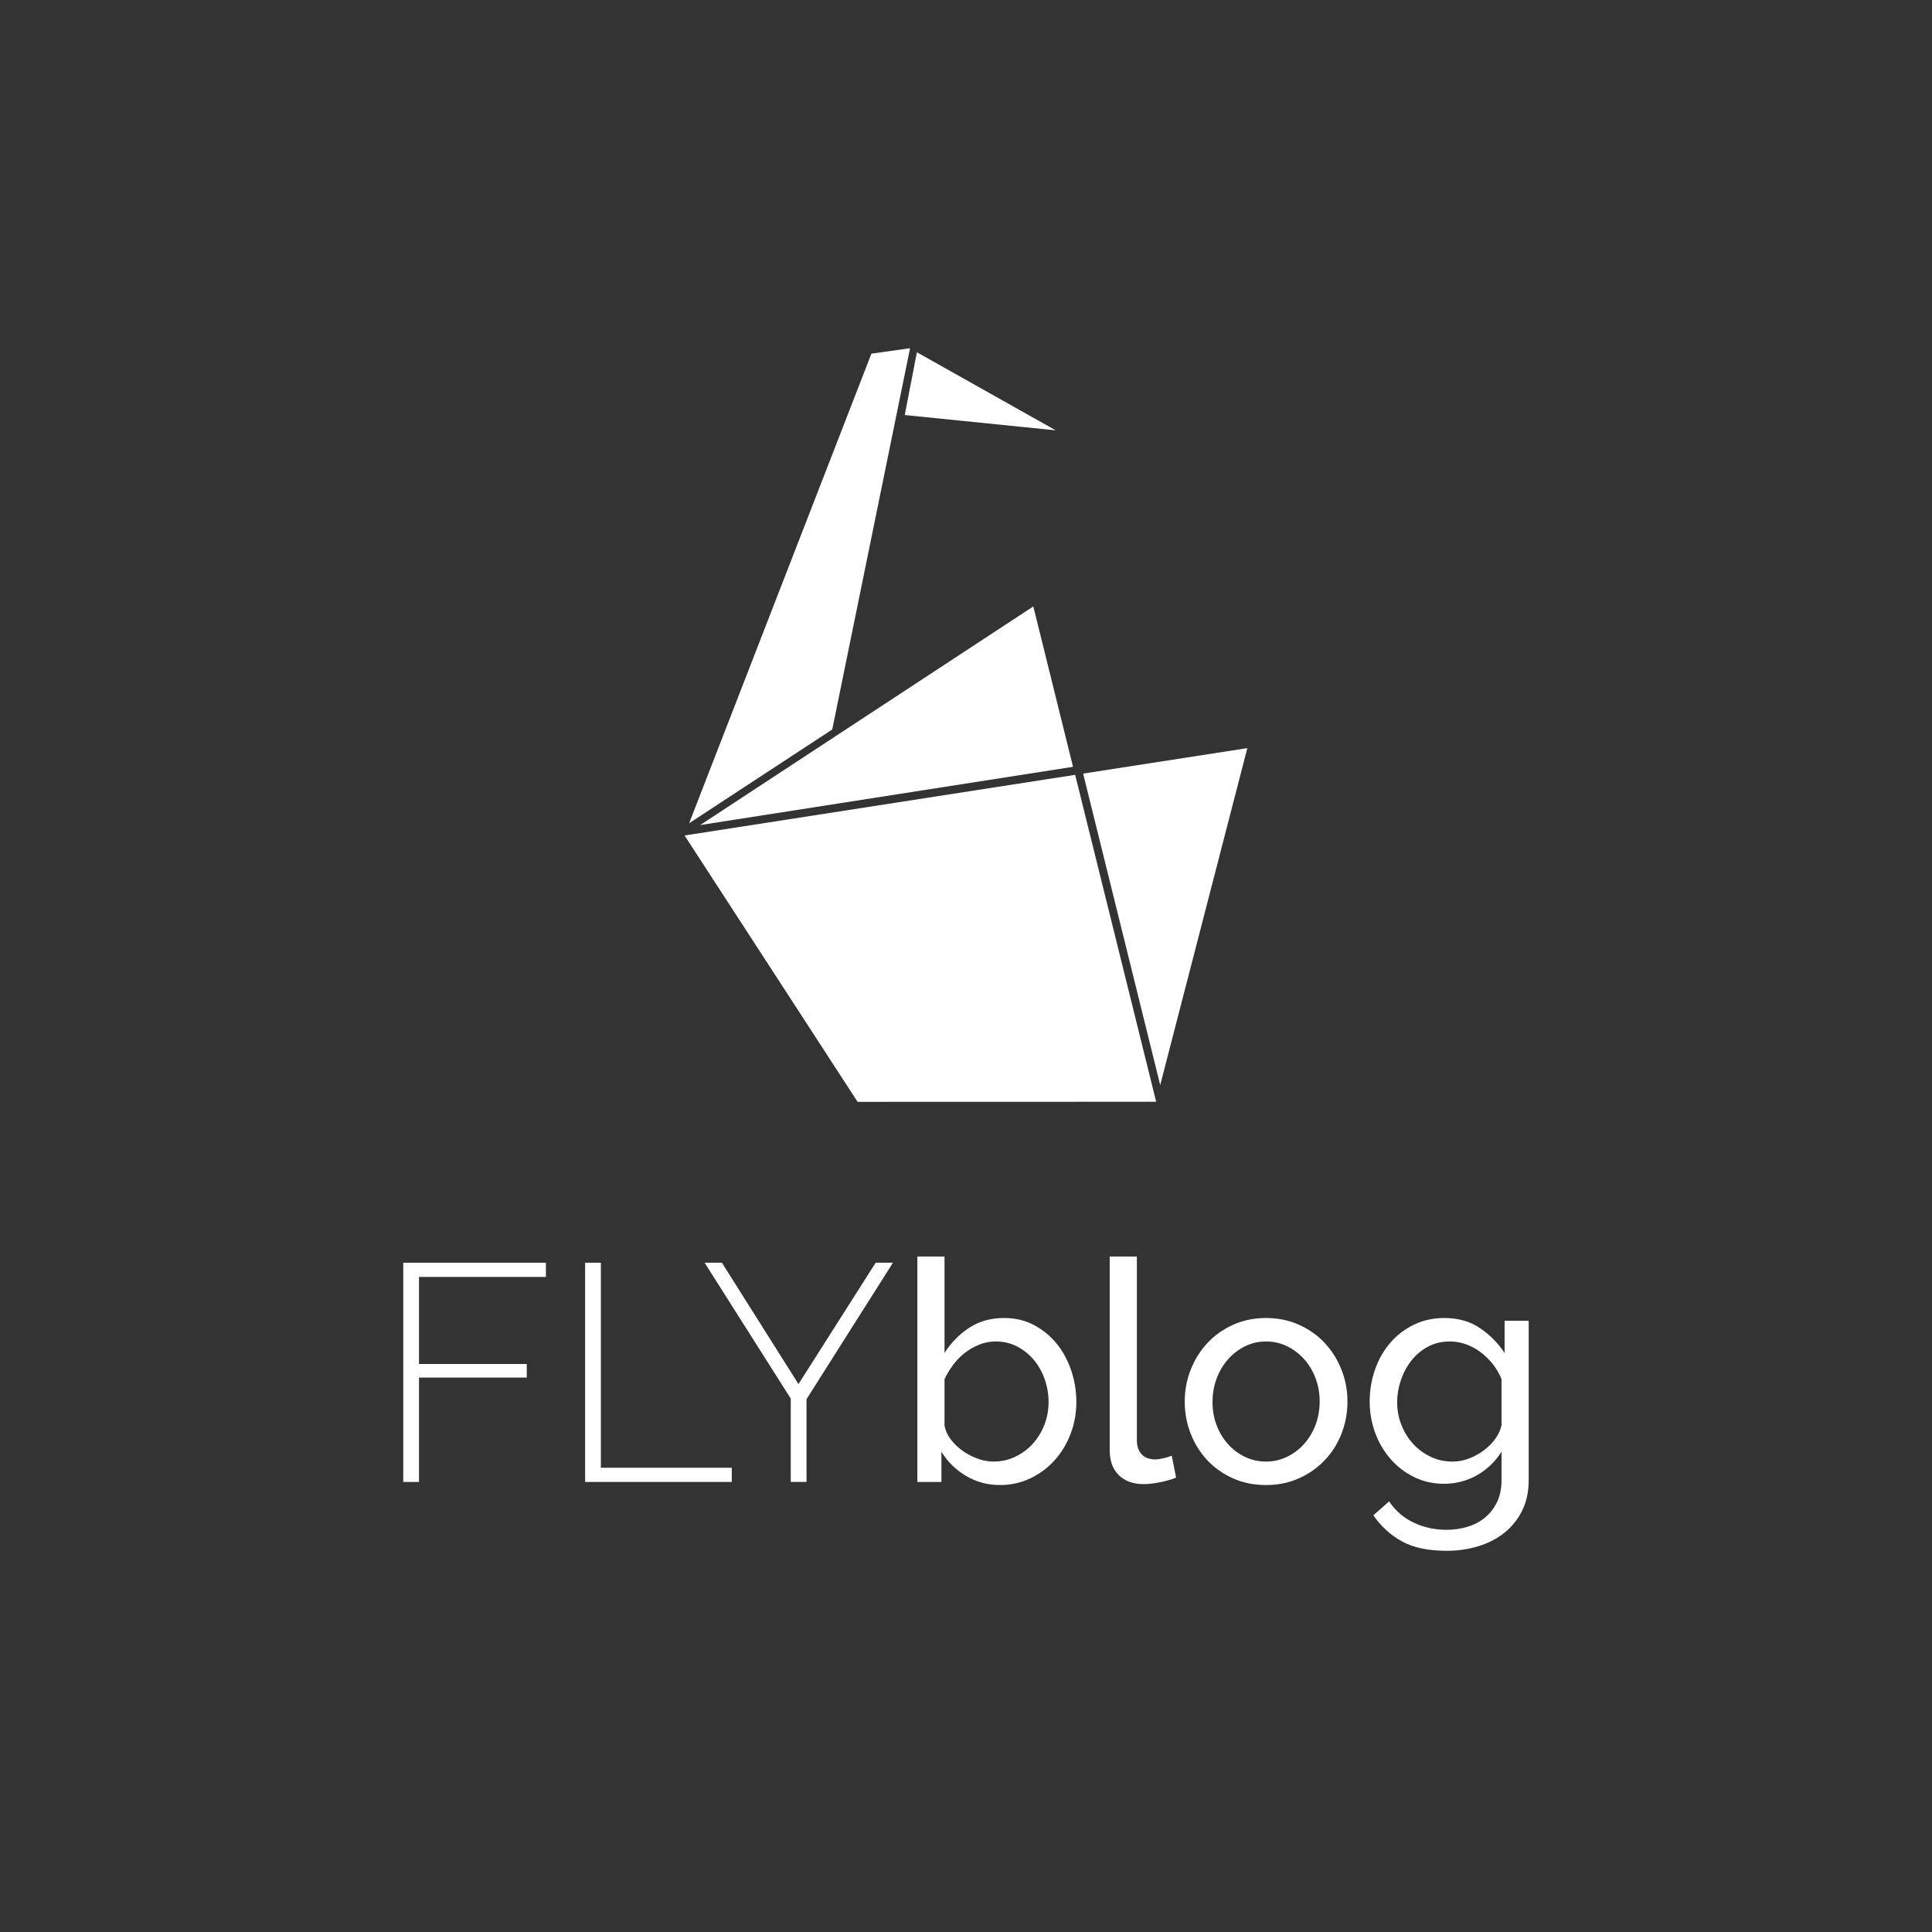 <?xml version="1.0" encoding="UTF-8" standalone="no"?>
<!DOCTYPE svg PUBLIC "-//W3C//DTD SVG 1.1//EN" "http://www.w3.org/Graphics/SVG/1.1/DTD/svg11.dtd">
<svg width="100%" height="100%" viewBox="0 0 851 851" version="1.1" xmlns="http://www.w3.org/2000/svg" xmlns:xlink="http://www.w3.org/1999/xlink" xml:space="preserve" xmlns:serif="http://www.serif.com/" style="fill-rule:evenodd;clip-rule:evenodd;stroke-linejoin:round;stroke-miterlimit:1.414;">
    <rect x="0" y="0" width="851" height="851" fill="#333333" stroke="none"/>
    <g id="Warstwa-1" serif:id="Warstwa 1">
        <g transform="matrix(0.545,0.839,0.839,-0.545,386.846,301.534)">
            <path d="M9.271,-107.704L149.109,-107.704L220.688,2.556L80.554,51.056L9.271,-107.704Z" style="fill:white;fill-rule:nonzero;"/>
        </g>
        <g transform="matrix(1,0,0,1,398.514,161.892)">
            <path d="M0,20.925L66.511,27.656L5.355,-6.731L0,20.925Z" style="fill:white;fill-rule:nonzero;"/>
        </g>
        <g transform="matrix(1,0,0,1,477.091,466.725)">
            <path d="M0,-125.979L33.954,11.215L72.33,-137.194L0,-125.979Z" style="fill:white;fill-rule:nonzero;"/>
        </g>
        <g transform="matrix(1,0,0,1,472.64,292.775)">
            <path d="M0,44.988L-17.485,-25.66L-164.248,70.648L0,44.988Z" style="fill:white;fill-rule:nonzero;"/>
        </g>
        <g transform="matrix(0.2,-0.98,-0.98,-0.2,417.111,256.537)">
            <path d="M-73.558,36.542L97.804,36.542L92.049,52.74L-126.629,90.045L-73.558,36.542Z" style="fill:white;fill-rule:nonzero;"/>
        </g>
        <g transform="matrix(1,0,0,1,177.625,556.199)">
            <path d="M0,96.563L0,0L62.834,0L62.834,6.256L6.937,6.256L6.937,44.609L54.402,44.609L54.402,50.592L6.937,50.592L6.937,96.563L0,96.563Z" style="fill:white;fill-rule:nonzero;"/>
        </g>
        <g transform="matrix(1,0,0,1,257.729,556.199)">
            <path d="M0,96.563L0,0L6.937,0L6.937,90.307L64.602,90.307L64.602,96.563L0,96.563Z" style="fill:white;fill-rule:nonzero;"/>
        </g>
        <g transform="matrix(1,0,0,1,317.979,652.762)">
            <path d="M0,-96.563L33.729,-43.114L67.73,-96.563L75.347,-96.563L37.267,-36.449L37.267,0L30.329,0L30.329,-36.722L-7.616,-96.563L0,-96.563Z" style="fill:white;fill-rule:nonzero;"/>
        </g>
        <g transform="matrix(1,0,0,1,437.525,563.817)">
            <path d="M0,79.968C3.538,79.968 6.8,79.245 9.793,77.793C12.784,76.343 15.369,74.392 17.546,71.944C19.721,69.495 21.398,66.708 22.577,63.58C23.754,60.452 24.346,57.167 24.346,53.721C24.346,50.277 23.778,46.944 22.646,43.725C21.511,40.506 19.926,37.672 17.886,35.224C15.846,32.776 13.397,30.804 10.541,29.309C7.685,27.811 4.534,27.064 1.09,27.064C-1.45,27.064 -3.854,27.519 -6.118,28.424C-8.387,29.331 -10.495,30.531 -12.444,32.029C-14.396,33.524 -16.116,35.27 -17.612,37.265C-19.107,39.259 -20.4,41.39 -21.487,43.656L-21.487,64.194C-21.036,66.459 -20.061,68.545 -18.562,70.448C-17.067,72.352 -15.301,74.009 -13.26,75.413C-11.22,76.82 -9.043,77.928 -6.731,78.744C-4.42,79.56 -2.175,79.968 0,79.968M2.993,90.306C-2.539,90.306 -7.57,88.946 -12.104,86.226C-16.639,83.506 -20.22,79.968 -22.849,75.616L-22.849,88.946L-33.455,88.946L-33.455,-10.338L-21.487,-10.338L-21.487,32.097C-18.496,27.472 -14.824,23.755 -10.473,20.943C-6.118,18.134 -1.042,16.728 4.76,16.728C9.656,16.728 14.054,17.772 17.954,19.856C21.851,21.943 25.183,24.684 27.95,28.084C30.713,31.484 32.847,35.427 34.342,39.915C35.838,44.405 36.585,49.006 36.585,53.721C36.585,58.708 35.724,63.423 34.002,67.864C32.279,72.309 29.922,76.184 26.929,79.493C23.937,82.804 20.378,85.432 16.254,87.381C12.126,89.33 7.705,90.306 2.993,90.306" style="fill:white;fill-rule:nonzero;"/>
        </g>
        <g transform="matrix(1,0,0,1,488.797,653.714)">
            <path d="M0,-100.235L11.969,-100.235L11.969,-19.312C11.969,-16.681 12.671,-14.621 14.077,-13.126C15.481,-11.628 17.453,-10.88 19.992,-10.88C20.989,-10.88 22.169,-11.038 23.528,-11.356C24.889,-11.673 26.156,-12.058 27.337,-12.512L29.241,-2.856C27.246,-2.04 24.889,-1.36 22.169,-0.816C19.449,-0.273 17.045,0 14.961,0C10.336,0 6.687,-1.313 4.013,-3.945C1.337,-6.574 0,-10.244 0,-14.961L0,-100.235Z" style="fill:white;fill-rule:nonzero;"/>
        </g>
        <g transform="matrix(1,0,0,1,534.087,617.13)">
            <path d="M0,0.408C0,4.126 0.613,7.57 1.837,10.744C3.062,13.919 4.737,16.684 6.868,19.039C8.998,21.398 11.493,23.257 14.35,24.615C17.204,25.975 20.266,26.655 23.529,26.655C26.794,26.655 29.854,25.975 32.71,24.615C35.566,23.257 38.081,21.376 40.258,18.97C42.435,16.57 44.133,13.76 45.357,10.539C46.581,7.322 47.194,3.854 47.194,0.135C47.194,-3.49 46.581,-6.914 45.357,-10.133C44.133,-13.35 42.435,-16.162 40.258,-18.565C38.081,-20.966 35.566,-22.849 32.71,-24.209C29.854,-25.571 26.794,-26.249 23.529,-26.249C20.266,-26.249 17.204,-25.545 14.35,-24.141C11.493,-22.735 8.998,-20.831 6.868,-18.429C4.737,-16.026 3.062,-13.215 1.837,-9.996C0.613,-6.778 0,-3.31 0,0.408M23.529,36.993C18.178,36.993 13.306,35.993 8.908,34C4.51,32.008 0.748,29.331 -2.38,25.975C-5.508,22.622 -7.935,18.722 -9.656,14.279C-11.38,9.839 -12.239,5.168 -12.239,0.271C-12.239,-4.714 -11.354,-9.429 -9.588,-13.873C-7.819,-18.315 -5.371,-22.215 -2.243,-25.571C0.885,-28.922 4.646,-31.598 9.045,-33.594C13.44,-35.587 18.269,-36.585 23.529,-36.585C28.787,-36.585 33.638,-35.587 38.081,-33.594C42.523,-31.598 46.31,-28.922 49.438,-25.571C52.565,-22.215 55.014,-18.315 56.782,-13.873C58.551,-9.429 59.434,-4.714 59.434,0.271C59.434,5.168 58.572,9.839 56.851,14.279C55.127,18.722 52.679,22.622 49.506,25.975C46.331,29.331 42.546,32.008 38.149,34C33.752,35.993 28.878,36.993 23.529,36.993" style="fill:white;fill-rule:nonzero;"/>
        </g>
        <g transform="matrix(1,0,0,1,639.761,619.85)">
            <path d="M0,23.935C2.537,23.935 4.985,23.484 7.343,22.577C9.7,21.671 11.877,20.468 13.871,18.972C15.864,17.475 17.544,15.776 18.904,13.871C20.264,11.967 21.169,10.018 21.624,8.024L21.624,-12.377C20.626,-14.825 19.334,-17.045 17.749,-19.042C16.16,-21.035 14.369,-22.781 12.376,-24.278C10.38,-25.774 8.228,-26.929 5.916,-27.746C3.604,-28.561 1.268,-28.969 -1.089,-28.969C-4.716,-28.969 -7.956,-28.197 -10.813,-26.658C-13.668,-25.115 -16.096,-23.075 -18.089,-20.538C-20.085,-17.998 -21.624,-15.119 -22.714,-11.9C-23.801,-8.681 -24.346,-5.44 -24.346,-2.177C-24.346,1.36 -23.712,4.715 -22.44,7.887C-21.173,11.062 -19.449,13.828 -17.272,16.184C-15.098,18.543 -12.535,20.422 -9.588,21.829C-6.645,23.235 -3.446,23.935 0,23.935M-3.672,33.728C-8.479,33.728 -12.899,32.732 -16.933,30.735C-20.968,28.743 -24.437,26.067 -27.337,22.711C-30.24,19.36 -32.483,15.503 -34.068,11.151C-35.657,6.799 -36.45,2.267 -36.45,-2.449C-36.45,-7.434 -35.657,-12.173 -34.068,-16.662C-32.483,-21.149 -30.24,-25.07 -27.337,-28.425C-24.437,-31.779 -20.968,-34.431 -16.933,-36.38C-12.899,-38.33 -8.432,-39.305 -3.535,-39.305C2.448,-39.305 7.616,-37.853 11.968,-34.954C16.319,-32.049 19.992,-28.379 22.983,-23.936L22.983,-38.082L33.592,-38.082L33.592,32.096C33.592,37.172 32.64,41.638 30.736,45.493C28.832,49.346 26.247,52.585 22.983,55.216C19.721,57.846 15.889,59.841 11.491,61.202C7.093,62.561 2.401,63.24 -2.585,63.24C-10.656,63.24 -17.204,61.858 -22.237,59.093C-27.269,56.326 -31.465,52.497 -34.818,47.6L-27.882,41.481C-25.072,45.651 -21.444,48.778 -17.001,50.864C-12.56,52.95 -7.753,53.994 -2.585,53.994C0.68,53.994 3.784,53.539 6.731,52.633C9.678,51.726 12.239,50.365 14.416,48.552C16.591,46.738 18.337,44.472 19.652,41.752C20.966,39.033 21.624,35.812 21.624,32.096L21.624,19.583C20.264,21.76 18.652,23.732 16.796,25.499C14.937,27.268 12.921,28.763 10.744,29.988C8.567,31.211 6.256,32.143 3.808,32.776C1.359,33.41 -1.135,33.728 -3.672,33.728" style="fill:white;fill-rule:nonzero;"/>
        </g>
    </g>
</svg>
